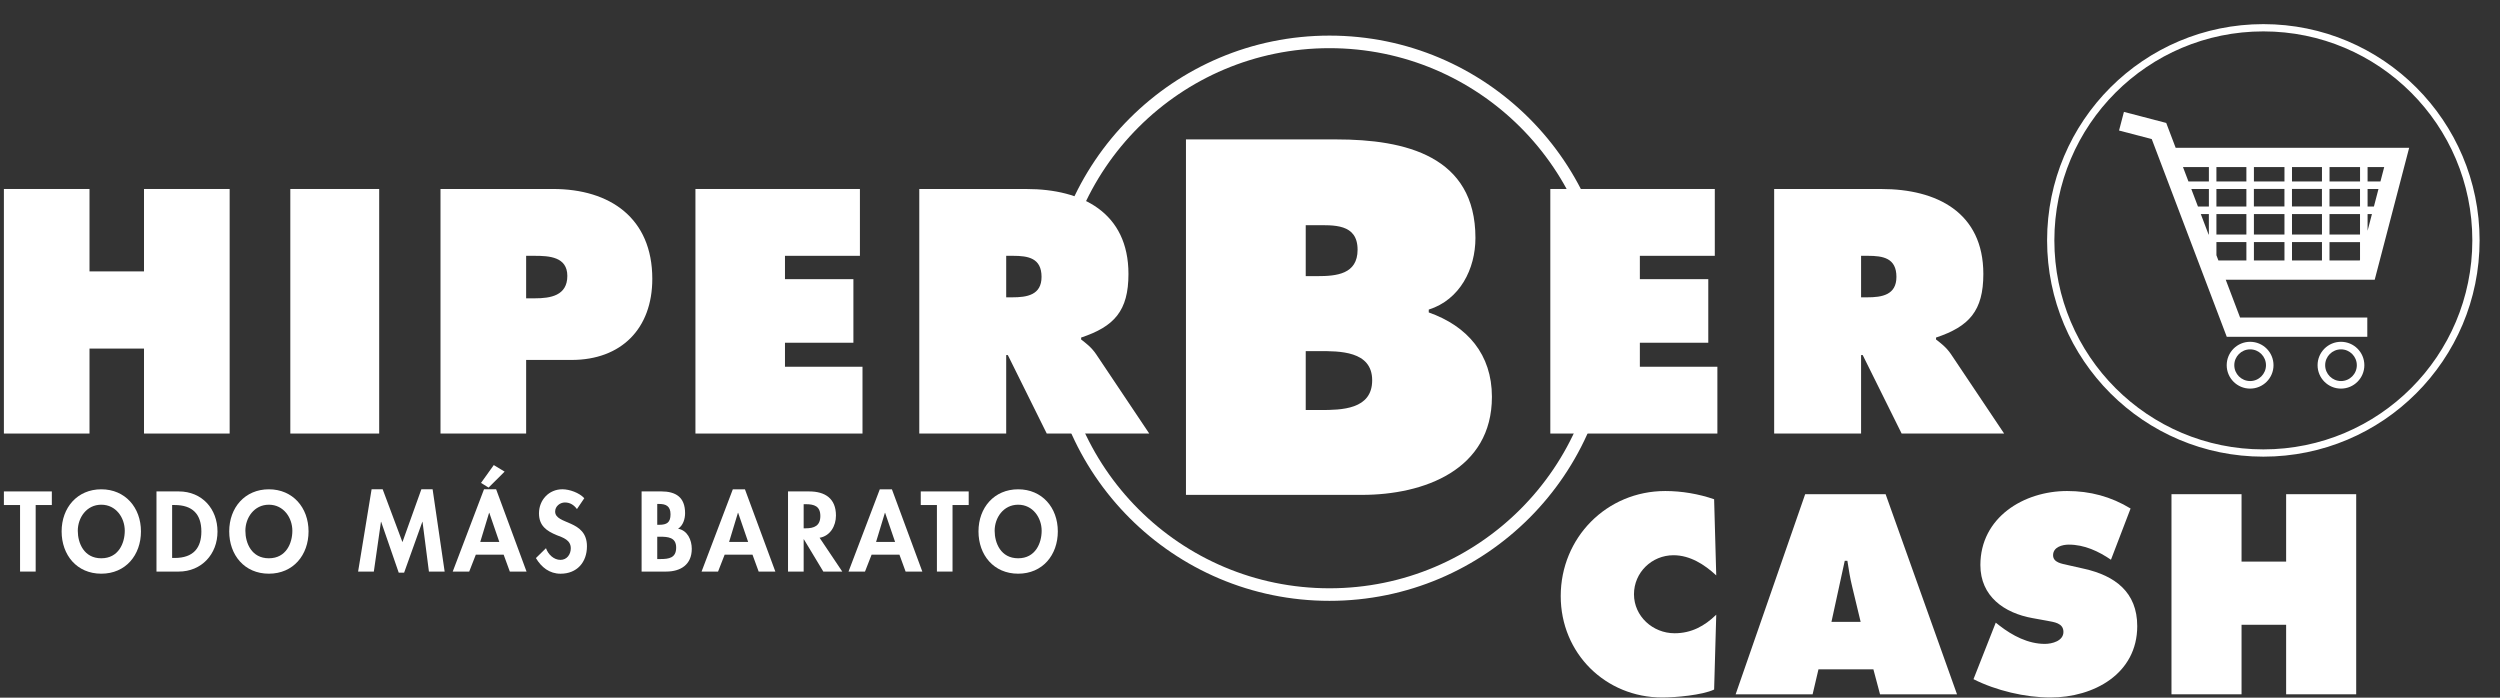 <?xml version="1.0" encoding="UTF-8" standalone="no"?><!DOCTYPE svg PUBLIC "-//W3C//DTD SVG 1.1//EN" "http://www.w3.org/Graphics/SVG/1.1/DTD/svg11.dtd"><svg width="100%" height="100%" viewBox="0 0 86 24" version="1.1" xmlns="http://www.w3.org/2000/svg" xmlns:xlink="http://www.w3.org/1999/xlink" xml:space="preserve" xmlns:serif="http://www.serif.com/" style="fill-rule:evenodd;clip-rule:evenodd;stroke-linejoin:round;stroke-miterlimit:2;"><rect x="0" y="0" width="86" height="24" fill="#333333" stroke="none"/><rect id="Mesa-de-trabajo2" serif:id="Mesa de trabajo2" x="0" y="0" width="86" height="24" style="fill:none;"/><g id="Mesa-de-trabajo21" serif:id="Mesa de trabajo2"><path d="M55.455,10.947c0,5.369 -4.352,9.722 -9.721,9.722c-5.369,0 -9.722,-4.353 -9.722,-9.722c0,-5.369 4.353,-9.722 9.722,-9.722c5.369,0 9.721,4.353 9.721,9.722Zm-0.432,0c0,-5.131 -4.158,-9.29 -9.289,-9.29c-5.131,0 -9.29,4.159 -9.29,9.29c0,5.131 4.159,9.29 9.29,9.29c5.131,0 9.289,-4.159 9.289,-9.29Z" style="fill:#fff;"/><path d="M77.859,0.83c4.109,0 7.439,3.331 7.439,7.439c0,4.109 -3.33,7.44 -7.439,7.44c-4.109,0 -7.439,-3.331 -7.439,-7.44c0,-4.108 3.33,-7.439 7.439,-7.439Zm0,0.25c-3.971,0 -7.189,3.219 -7.189,7.189c0,3.971 3.218,7.19 7.189,7.19c3.971,0 7.189,-3.219 7.189,-7.19c0,-3.97 -3.218,-7.189 -7.189,-7.189Z" style="fill:#fff;"/><path d="M76.565,9.622l0.494,1.302l4.376,0l0,0.663l-4.834,0l-2.581,-6.803l-1.125,-0.294l0.168,-0.641l1.455,0.38l0.325,0.856l8.032,0l-1.185,4.537l-5.126,0Zm-1.47,-3.874l0.188,0.495l0.703,0l0,-0.495l-0.891,0Zm0.286,0.754l0.229,0.603l0.376,0l0,-0.603l-0.605,0Zm0.327,0.862l0.267,0.704l0.01,0l0,-0.704l-0.278,0Zm0.605,1.595l0.963,-0l0,-0.631l-1.031,0l0,0.452l0.068,0.179Zm1.222,-0l1.051,-0l0,-0.631l-1.051,0l0,0.631Zm1.31,-0l1.031,-0l0,-0.631l-1.031,0l0,0.631Zm1.29,-0l1.043,-0l0.007,-0.027l0,-0.603l-1.05,0l0,0.631Zm1.31,-1.021l0.15,-0.574l-0.15,0l0,0.574Zm0.218,-0.834l0.157,-0.603l-0.375,0l0,0.603l0.218,0Zm0.225,-0.862l0.129,-0.495l-0.572,0l0,0.495l0.443,0Zm-0.702,-0.495l-1.05,0l0,0.495l1.05,0l0,-0.495Zm-1.31,0l-1.031,0l0,0.495l1.031,0l0,-0.495Zm-1.29,0l-1.051,0l0,0.495l1.051,0l0,-0.495Zm-1.31,0l-1.031,0l0,0.495l1.031,0l0,-0.495Zm-1.031,0.754l0,0.603l1.031,0l0,-0.603l-1.031,0Zm0,0.862l0,0.704l1.031,0l0,-0.704l-1.031,0Zm1.29,0.704l1.051,0l0,-0.704l-1.051,0l0,0.704Zm1.31,0l1.031,0l0,-0.704l-1.031,0l0,0.704Zm1.29,0l1.05,0l0,-0.704l-1.05,0l0,0.704Zm1.05,-0.964l0,-0.603l-1.05,0l0,0.603l1.05,0Zm-1.31,-0.603l-1.031,0l0,0.603l1.031,0l0,-0.603Zm-1.29,0l-1.051,0l0,0.603l1.051,0l0,-0.603Zm-0.376,6.063c0,0.444 -0.36,0.805 -0.805,0.805c-0.445,0 -0.805,-0.361 -0.805,-0.805c0,-0.444 0.36,-0.805 0.805,-0.805c0.445,0 0.805,0.36 0.805,0.805Zm-0.259,0c0,-0.301 -0.244,-0.545 -0.545,-0.545c-0.301,0 -0.545,0.244 -0.545,0.545c0,0.301 0.244,0.545 0.545,0.545c0.301,0 0.545,-0.245 0.545,-0.545Zm3.384,0c0,0.444 -0.36,0.805 -0.804,0.805c-0.445,0 -0.805,-0.361 -0.805,-0.805c0,-0.444 0.36,-0.805 0.805,-0.805c0.444,0 0.804,0.36 0.804,0.805Zm-0.259,0c0,-0.301 -0.244,-0.545 -0.544,-0.545c-0.301,0 -0.545,0.244 -0.545,0.545c0,0.301 0.244,0.545 0.545,0.545c0.301,0 0.544,-0.245 0.544,-0.545Z" style="fill:#fff;"/><path d="M0.134,6.501l2.945,0l0,2.835l1.875,0l0,-2.835l2.946,0l0,8.413l-2.946,0l0,-2.923l-1.875,0l0,2.923l-2.945,0l0,-8.413Z" style="fill:#fff;fill-rule:nonzero;"/><rect x="9.987" y="6.501" width="3.057" height="8.413" style="fill:#fff;fill-rule:nonzero;"/><path d="M15.153,6.501l3.872,0c1.964,0 3.414,1.005 3.414,3.091c0,1.718 -1.071,2.79 -2.778,2.79l-1.562,0l0,2.532l-2.946,0l0,-8.413Zm2.946,3.761l0.301,0c0.535,0 1.116,-0.09 1.116,-0.77c0,-0.659 -0.625,-0.692 -1.127,-0.692l-0.29,0l0,1.462Z" style="fill:#fff;fill-rule:nonzero;"/><path d="M23.923,6.501l5.658,0l0,2.299l-2.578,0l0,0.803l2.354,0l0,2.187l-2.354,0l0,0.826l2.667,0l0,2.298l-5.747,0l0,-8.413Z" style="fill:#fff;fill-rule:nonzero;"/><path d="M31.623,6.502l3.693,0c1.897,0 3.503,0.803 3.503,2.923c0,1.272 -0.49,1.807 -1.628,2.187l0,0.066c0.156,0.123 0.345,0.257 0.513,0.503l1.83,2.733l-3.526,0l-1.339,-2.7l-0.056,0l0,2.7l-2.99,0l0,-8.412Zm2.99,3.726l0.212,0c0.502,0 1.004,-0.078 1.004,-0.703c0,-0.647 -0.458,-0.725 -0.981,-0.725l-0.235,0l0,1.428Z" style="fill:#fff;fill-rule:nonzero;"/><path d="M40.797,4.796l5.174,0c2.367,0 4.784,0.568 4.784,3.389c0,1.071 -0.535,2.125 -1.606,2.465l0,0.098c1.33,0.47 2.173,1.443 2.173,2.903c0,2.513 -2.335,3.373 -4.475,3.373l-6.05,0l0,-12.228Zm4.525,4.703c0.649,0 1.379,-0.065 1.379,-0.908c0,-0.908 -0.828,-0.844 -1.476,-0.844l-0.308,0l0,1.752l0.405,0Zm-0.405,4.606l0.502,0c0.73,0 1.784,-0.016 1.784,-1.022c0,-1.021 -1.135,-1.005 -1.849,-1.005l-0.437,0l0,2.027Z" style="fill:#fff;fill-rule:nonzero;"/><path d="M53.331,6.501l5.658,0l0,2.299l-2.578,0l0,0.803l2.354,0l0,2.187l-2.354,0l0,0.826l2.667,0l0,2.298l-5.747,0l0,-8.413Z" style="fill:#fff;fill-rule:nonzero;"/><path d="M61.031,6.502l3.693,0c1.897,0 3.503,0.803 3.503,2.923c0,1.272 -0.49,1.807 -1.628,2.187l0,0.066c0.156,0.123 0.345,0.257 0.513,0.503l1.83,2.733l-3.526,0l-1.339,-2.7l-0.056,0l0,2.7l-2.99,0l0,-8.412Zm2.99,3.726l0.212,0c0.502,0 1.004,-0.078 1.004,-0.703c0,-0.647 -0.457,-0.725 -0.982,-0.725l-0.234,0l0,1.428Z" style="fill:#fff;fill-rule:nonzero;"/><path d="M1.227,19.662l-0.537,0l0,-2.289l-0.556,0l0,-0.468l1.649,0l0,0.468l-0.556,0l0,2.289Z" style="fill:#fff;fill-rule:nonzero;"/><path d="M3.484,19.735c-0.841,0 -1.364,-0.643 -1.364,-1.455c0,-0.819 0.541,-1.448 1.364,-1.448c0.823,0 1.365,0.629 1.365,1.448c0,0.812 -0.523,1.455 -1.365,1.455Zm0,-2.373c-0.508,0 -0.808,0.45 -0.808,0.896c0,0.424 0.212,0.947 0.808,0.947c0.596,0 0.808,-0.523 0.808,-0.947c0,-0.446 -0.299,-0.896 -0.808,-0.896Z" style="fill:#fff;fill-rule:nonzero;"/><path d="M5.383,16.905l0.768,0c0.797,0 1.331,0.596 1.331,1.382c0,0.776 -0.548,1.375 -1.335,1.375l-0.764,0l0,-2.757Zm0.538,2.289l0.087,0c0.663,0 0.919,-0.366 0.919,-0.91c0,-0.6 -0.308,-0.911 -0.919,-0.911l-0.087,0l0,1.821Z" style="fill:#fff;fill-rule:nonzero;"/><path d="M9.249,19.735c-0.841,0 -1.364,-0.643 -1.364,-1.455c0,-0.819 0.541,-1.448 1.364,-1.448c0.823,0 1.365,0.629 1.365,1.448c0,0.812 -0.524,1.455 -1.365,1.455Zm0,-2.373c-0.508,0 -0.808,0.45 -0.808,0.896c0,0.424 0.212,0.947 0.808,0.947c0.596,0 0.808,-0.523 0.808,-0.947c0,-0.446 -0.299,-0.896 -0.808,-0.896Z" style="fill:#fff;fill-rule:nonzero;"/><path d="M14.535,17.951l-0.007,0l-0.626,1.748l-0.186,0l-0.604,-1.748l-0.007,0l-0.245,1.711l-0.541,0l0.464,-2.831l0.381,0l0.68,1.818l0.651,-1.818l0.387,0l0.414,2.831l-0.541,0l-0.22,-1.711Z" style="fill:#fff;fill-rule:nonzero;"/><path d="M16.368,19.081l-0.227,0.581l-0.567,0l1.076,-2.831l0.417,0l1.046,2.831l-0.575,0l-0.212,-0.581l-0.958,0Zm0.464,-1.441l-0.007,0l-0.304,1.002l0.655,0l-0.344,-1.002Zm0.527,-1.416l-0.552,0.549l-0.26,-0.161l0.439,-0.614l0.373,0.226Z" style="fill:#fff;fill-rule:nonzero;"/><path d="M19.847,17.512c-0.103,-0.139 -0.234,-0.227 -0.414,-0.227c-0.171,0 -0.336,0.132 -0.336,0.311c0,0.464 1.094,0.27 1.094,1.196c0,0.552 -0.344,0.944 -0.908,0.944c-0.38,0 -0.658,-0.22 -0.848,-0.538l0.347,-0.34c0.073,0.212 0.267,0.402 0.498,0.402c0.219,0 0.355,-0.186 0.355,-0.399c0,-0.285 -0.264,-0.366 -0.48,-0.45c-0.354,-0.145 -0.614,-0.325 -0.614,-0.753c0,-0.457 0.34,-0.827 0.805,-0.827c0.245,0 0.585,0.121 0.753,0.308l-0.252,0.373Z" style="fill:#fff;fill-rule:nonzero;"/><path d="M22.071,16.904l0.669,0c0.512,0 0.827,0.202 0.827,0.75c0,0.198 -0.07,0.425 -0.241,0.534c0.325,0.059 0.471,0.388 0.471,0.692c0,0.541 -0.38,0.782 -0.881,0.782l-0.845,0l0,-2.758Zm0.538,1.149l0.065,0c0.264,0 0.392,-0.077 0.392,-0.362c0,-0.281 -0.161,-0.355 -0.388,-0.355l-0.069,0l0,0.717Zm0,1.178l0.113,0c0.289,0 0.538,-0.037 0.538,-0.395c0,-0.359 -0.293,-0.373 -0.564,-0.373l-0.087,0l0,0.768Z" style="fill:#fff;fill-rule:nonzero;"/><path d="M24.928,19.081l-0.227,0.581l-0.567,0l1.075,-2.83l0.417,0l1.046,2.83l-0.574,0l-0.212,-0.581l-0.958,0Zm0.464,-1.441l-0.007,0l-0.304,1.002l0.655,0l-0.344,-1.002Z" style="fill:#fff;fill-rule:nonzero;"/><path d="M28.974,19.662l-0.652,0l-0.669,-1.111l-0.007,0l0,1.111l-0.538,0l0,-2.757l0.728,0c0.545,0 0.921,0.241 0.921,0.83c0,0.351 -0.193,0.702 -0.563,0.764l0.78,1.163Zm-1.328,-1.488l0.069,0c0.296,0 0.505,-0.088 0.505,-0.424c0,-0.341 -0.216,-0.406 -0.501,-0.406l-0.073,0l0,0.83Z" style="fill:#fff;fill-rule:nonzero;"/><path d="M29.983,19.081l-0.227,0.581l-0.567,0l1.076,-2.83l0.417,0l1.046,2.83l-0.575,0l-0.212,-0.581l-0.958,0Zm0.465,-1.441l-0.007,0l-0.304,1.002l0.654,0l-0.343,-1.002Z" style="fill:#fff;fill-rule:nonzero;"/><path d="M32.767,19.662l-0.537,0l0,-2.289l-0.556,0l0,-0.468l1.649,0l0,0.468l-0.556,0l0,2.289Z" style="fill:#fff;fill-rule:nonzero;"/><path d="M35.025,19.735c-0.842,0 -1.365,-0.643 -1.365,-1.455c0,-0.819 0.542,-1.448 1.365,-1.448c0.823,0 1.364,0.629 1.364,1.448c0,0.812 -0.523,1.455 -1.364,1.455Zm0,-2.373c-0.509,0 -0.809,0.45 -0.809,0.896c0,0.424 0.212,0.947 0.809,0.947c0.595,0 0.808,-0.523 0.808,-0.947c0,-0.446 -0.3,-0.896 -0.808,-0.896Z" style="fill:#fff;fill-rule:nonzero;"/><path d="M59.039,19.794c-0.402,-0.374 -0.904,-0.694 -1.47,-0.694c-0.748,0 -1.36,0.594 -1.36,1.342c0,0.758 0.648,1.342 1.397,1.342c0.575,0 1.031,-0.246 1.433,-0.639l-0.073,2.575c-0.402,0.192 -1.333,0.274 -1.78,0.274c-1.963,0 -3.497,-1.525 -3.497,-3.488c0,-2.009 1.579,-3.615 3.597,-3.615c0.566,0 1.151,0.1 1.68,0.283l0.073,2.62Z" style="fill:#fff;fill-rule:nonzero;"/><path d="M62.354,23.884l-2.648,0l2.392,-6.884l2.767,0l2.456,6.884l-2.648,0l-0.228,-0.858l-1.89,0l-0.201,0.858Zm1.652,-2.492l-0.292,-1.215c-0.073,-0.292 -0.118,-0.593 -0.164,-0.885l-0.091,0l-0.457,2.1l1.004,0Z" style="fill:#fff;fill-rule:nonzero;"/><path d="M68.654,21.419l0.128,0.101c0.447,0.347 0.986,0.63 1.562,0.63c0.246,0 0.638,-0.101 0.638,-0.411c0,-0.311 -0.328,-0.338 -0.557,-0.384l-0.502,-0.091c-0.977,-0.174 -1.798,-0.749 -1.798,-1.826c0,-1.635 1.488,-2.547 2.985,-2.547c0.786,0 1.507,0.191 2.182,0.602l-0.675,1.762c-0.429,-0.292 -0.913,-0.52 -1.452,-0.52c-0.219,0 -0.539,0.082 -0.539,0.365c0,0.256 0.311,0.292 0.503,0.338l0.566,0.128c1.059,0.237 1.826,0.803 1.826,1.972c0,1.643 -1.498,2.456 -2.986,2.456c-0.867,0 -1.872,-0.238 -2.647,-0.63l0.766,-1.945Z" style="fill:#fff;fill-rule:nonzero;"/><path d="M74.699,17l2.41,0l0,2.319l1.534,0l0,-2.319l2.41,0l0,6.884l-2.41,0l0,-2.392l-1.534,0l0,2.392l-2.41,0l0,-6.884Z" style="fill:#fff;fill-rule:nonzero;"/></g></svg>